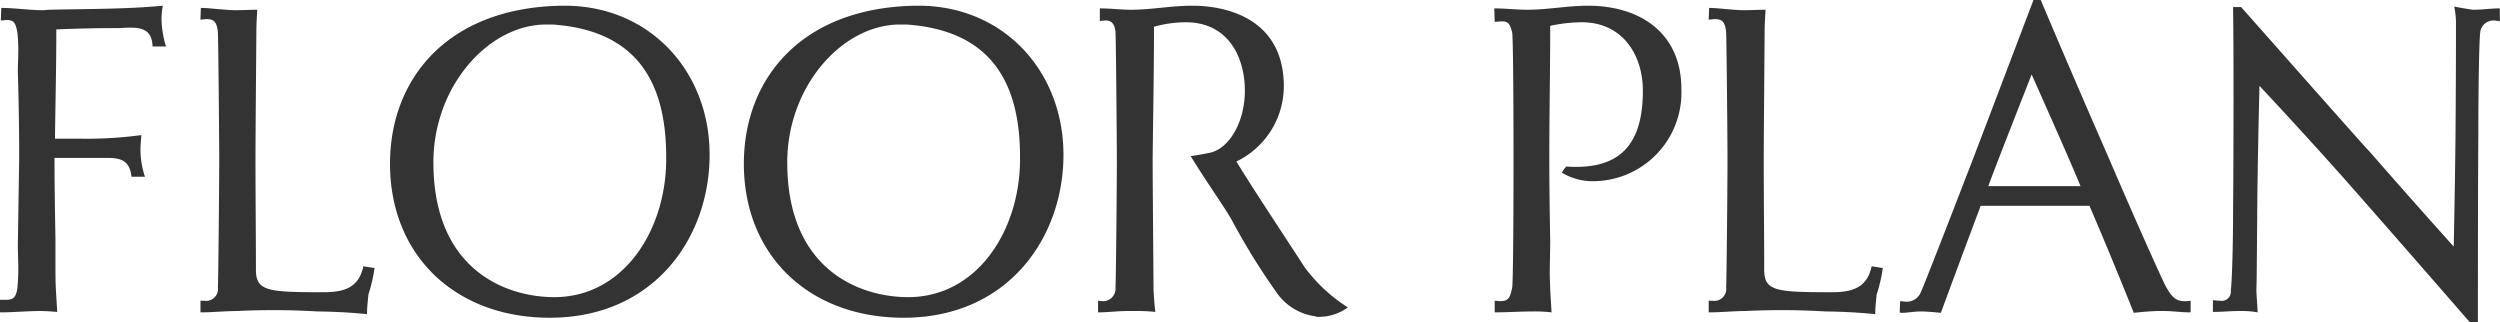 <svg xmlns="http://www.w3.org/2000/svg" width="223.375" height="28.78" viewBox="0 0 223.375 28.78"><path d="M4.871 14.11h4.72c1.079 0 2 .16 2.159 1.68h1.2a7.871 7.871 0 01-.4-2.36c0-.4.04-.84.08-1.36a36.5 36.5 0 01-5.519.32H4.912c.04-3.24.12-6.52.12-9.76 1.8-.08 3.6-.12 5.44-.12.359 0 .759-.04 1.159-.04 1.04 0 1.96.2 2 1.68h1.2a8.856 8.856 0 01-.4-2.4 6.836 6.836 0 01.12-1.24c-3.36.32-6.759.28-10.118.36-.2 0-.44.04-.64.04-1.24 0-2.4-.2-3.679-.2l-.04 1.12c.2 0 .36-.04.52-.04.64 0 .8.24.96 1.12a14.3 14.3 0 01.08 1.48c0 .72-.04 1.56-.04 2.04.08 2.6.12 5.2.12 7.76l-.12 7.64c0 .64.04 1.48.04 2.28 0 .6-.04 1.16-.08 1.6-.12.96-.44 1.08-1.08 1.08h-.48v1.12c1.24 0 2.44-.12 3.6-.12.52 0 1 .04 1.52.08-.04-.64-.08-1.28-.12-2s-.04-1.48-.04-2.24v-2.28c-.042-2.4-.083-4.8-.083-7.24zm28.035 12.24a14.063 14.063 0 00.56-2.4l-1-.16c-.4 1.92-1.72 2.32-3.56 2.32-4.879 0-6-.08-6.039-1.92 0-3.32-.04-6.64-.04-9.96 0-2.12.08-11.04.08-11.48 0-.56.04-1.12.08-1.88-.6 0-1.239.04-1.879.04-.48 0-.96-.04-1.4-.08-.6-.04-1.16-.12-1.76-.12l-.04 1.04c.2 0 .4-.04.56-.04.6 0 .92.2 1 1.2.04.68.12 9.44.12 11.32 0 2.56-.08 10.8-.12 11.44a1.067 1.067 0 01-1.24 1.2h-.316v1.04c1.12 0 2.2-.12 3.28-.12 0 0 1.4-.08 3.319-.08 1.16 0 2.52.04 3.88.12 0 0 2.079 0 4.4.24 0-.6.08-1.24.12-1.68v-.04zm16.22 2.04c9.318 0 14.278-7.16 14.278-14.56 0-7.48-5.36-13.32-12.958-13.32h-.16C40.047.63 34.848 6.99 34.848 14.63c-.001 8.16 5.798 13.76 14.277 13.76zm.24-26.2c7.519.52 10.158 5.12 10.158 11.84v.28c-.04 6.32-3.839 12.24-10 12.24-4.279 0-10.8-2.4-10.8-12.04 0-6.8 4.919-12.32 10.078-12.32h.56zm31.376 26.2c9.318 0 14.278-7.16 14.278-14.56C95.02 6.35 89.66.51 82.062.51h-.16C71.663.63 66.464 6.99 66.464 14.63c-.001 8.16 5.798 13.76 14.277 13.76zm.24-26.2c7.519.52 10.158 5.12 10.158 11.84v.28c-.04 6.32-3.839 12.24-10 12.24-4.279 0-10.8-2.4-10.8-12.04 0-6.8 4.919-12.32 10.078-12.32h.56zm36.647 26.12h.32a4.4 4.4 0 002.48-.84 14.629 14.629 0 01-3.84-3.56c-1.2-1.88-4.279-6.48-6.119-9.48a7.473 7.473 0 004.239-6.64v-.08c0-5.76-4.679-7.2-8.2-7.2-1.84 0-3.64.36-5.439.36-1 0-1.8-.12-2.8-.12v1.12c.16 0 .36-.04.52-.04.4 0 .8.16.88 1.04.04.72.12 9.52.12 11.48 0 2.48-.08 10.68-.12 11.36a1.116 1.116 0 01-1.16 1.2c-.16 0-.32-.04-.4-.04v1.04c.88 0 1.76-.12 2.6-.12h.84a14.974 14.974 0 011.679.08c-.08-.68-.12-1.24-.16-1.96 0-.44-.08-9.56-.08-11.72.04-3.88.12-7.88.12-11.8a10.562 10.562 0 012.84-.4c3.8 0 5.279 3.12 5.279 6.12 0 2.88-1.48 5.28-3.239 5.56-.04 0-.48.12-1.6.28 1.28 2.12 3.039 4.56 3.719 5.8a59.232 59.232 0 004.08 6.56 5.025 5.025 0 003.4 1.96zm21.922-12.88a5.429 5.429 0 002.56.76h.201a7.912 7.912 0 007.918-8.24c0-5-3.679-7.44-8.358-7.44-1.76 0-3.6.36-5.4.36-1 0-1.96-.12-2.96-.12l.04 1.2c.28 0 .48-.04.64-.04.56 0 .72.2.92 1 .08.36.12 5.84.12 11.36 0 5.48-.04 11.04-.12 11.44-.2.92-.32 1.2-1.12 1.2-.12 0-.28-.04-.44-.04v1.04c1.16 0 2.24-.08 3.36-.08a12.36 12.36 0 011.719.08l-.12-2c0-.48-.04-.96-.04-1.44 0-.96.04-1.96.04-2.92-.04-2.44-.08-4.88-.08-7.36 0-3.88.08-7.96.08-11.88a13.435 13.435 0 012.84-.32c3.559 0 5.439 2.84 5.439 6.12 0 4.6-1.88 6.8-5.959 6.8a6.481 6.481 0 01-.88-.04 2.839 2.839 0 00-.401.56zm28.119 10.92a14.063 14.063 0 00.56-2.4l-1-.16c-.4 1.92-1.72 2.32-3.56 2.32-4.879 0-6-.08-6.039-1.92 0-3.32-.04-6.64-.04-9.96 0-2.12.08-11.04.08-11.48 0-.56.04-1.12.08-1.88-.6 0-1.239.04-1.879.04-.48 0-.96-.04-1.4-.08-.6-.04-1.16-.12-1.76-.12l-.04 1.04c.2 0 .4-.04.56-.04.6 0 .92.2 1 1.2.04.68.12 9.44.12 11.32 0 2.56-.08 10.8-.12 11.44a1.067 1.067 0 01-1.24 1.2h-.32v1.04c1.12 0 2.2-.12 3.28-.12 0 0 1.4-.08 3.319-.08 1.16 0 2.52.04 3.88.12 0 0 2.079 0 4.4.24 0-.6.08-1.24.12-1.68v-.04zm25.143 1.44h.52c.8 0 1.519.12 2.4.12v-1.04a2.46 2.46 0 01-.52.04c-.839 0-1.2-.4-1.759-1.44-.44-.88-2.64-5.76-5.159-11.64 0 0-2.92-6.64-5.959-13.84h-.64c-2.84 7.48-5.479 14.4-5.479 14.4-2.24 5.8-4.36 11.24-4.56 11.64a1.364 1.364 0 01-1.439.92c-.12 0-.28-.04-.44-.04l-.04 1a.433.433 0 00.24.04c.4 0 1.079-.12 1.639-.12h.16s.4 0 1.64.12c2.08-5.64 3.24-8.72 3.559-9.56h9.719c.36.84 1.76 4.08 3.959 9.56 1.478-.16 2.158-.16 2.158-.16zM181.535 6.67c2.8 6.28 3.959 8.96 4.359 9.96h-8.239c.36-1 1.4-3.68 3.88-10v.04zM221.6 2.99a1.19 1.19 0 011.2-1.16 3.138 3.138 0 01.56.08V.75c-.84 0-1.52.12-2.4.12 0 0-.6-.08-1.679-.28a7.061 7.061 0 01.16 1.36v.84c0 4.08-.04 9.12-.04 9.12s-.04 4.44-.16 10.12c-3.68-4.08-7.479-8.44-7.479-8.44-.04 0-4.119-4.6-11.518-12.96h-.72c.04 2.84.04 5.8.04 8.52 0 5.44-.04 9.84-.04 9.84 0 2.64-.08 5.88-.2 7a.815.815 0 01-.96.88c-.2 0-.44-.04-.64-.04v1.04c.88 0 1.48-.08 2.32-.08h.24a7.494 7.494 0 011.44.12c-.04-.72-.08-1.24-.12-2 .04-.6.04-2.56.08-6.92 0 0 0-3.08.2-11.32 4.119 4.4 7.278 7.96 7.278 7.96s3.16 3.56 11.518 13.16h.72c0-13.04.04-16.84.04-16.84-.001-4.24.079-8.36.159-8.96z" fill="#333" fill-rule="evenodd"/></svg>